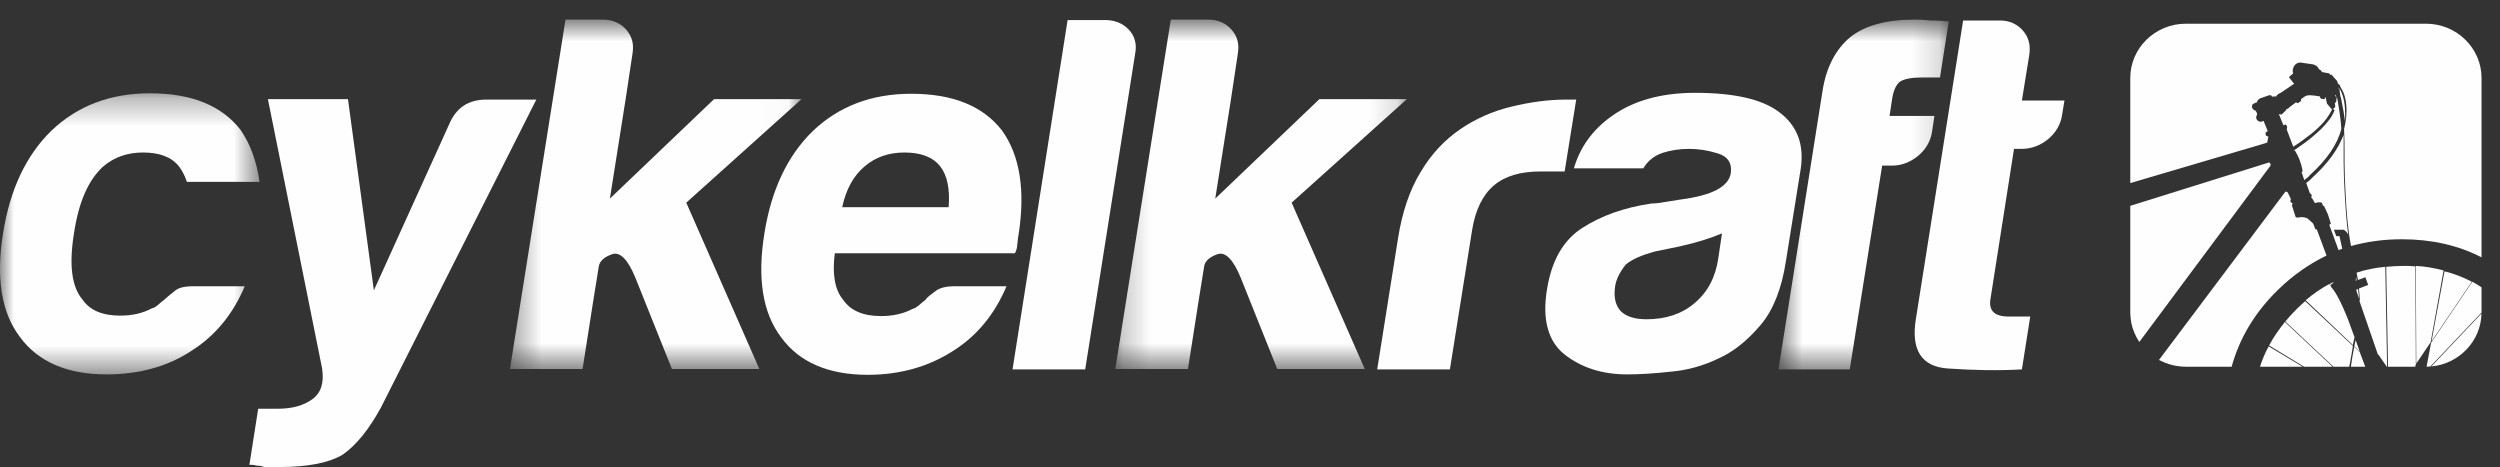 <?xml version="1.0" encoding="UTF-8"?>
<svg width="91px" height="17px" viewBox="0 0 91 17" version="1.1" xmlns="http://www.w3.org/2000/svg" xmlns:xlink="http://www.w3.org/1999/xlink">
    <rect x="0" y="0" width="91" height="17" fill="#333333" stroke="none"/>
    <!-- Generator: Sketch 51.3 (57544) - http://www.bohemiancoding.com/sketch -->
    <title>Group 75</title>
    <desc>Created with Sketch.</desc>
    <defs>
        <polygon id="path-1" points="0 0.305 9.447 0.305 9.447 10.537 0 10.537"></polygon>
        <polygon id="path-3" points="0.362 0.714 10.975 0.714 10.975 13.431 0.362 13.431"></polygon>
        <polygon id="path-5" points="0.239 0.714 10.852 0.714 10.852 13.431 0.239 13.431"></polygon>
        <polygon id="path-7" points="0.64 0.714 6.839 0.714 6.839 13.447 0.64 13.447"></polygon>
    </defs>
    <g id="Page-1" stroke="none" stroke-width="1" fill="none" fill-rule="evenodd">
        <g id="Välj-cykel-1" transform="translate(-250, -581)">
            <g id="Group-76" transform="translate(250, 581)">
                <g id="Group-75">
                    <path d="M85.696,12.624 C85.645,12.855 85.612,13.084 85.579,13.299 C85.579,13.321 85.576,13.336 85.57,13.348 L86.094,13.348 L85.898,12.821 L85.696,12.624 Z" id="Fill-3" fill="#FEFEFE"></path>
                    <polygon id="Fill-5" fill="#FEFEFE" points="84.989 3.445 85.005 3.51 85.055 3.51"></polygon>
                    <polygon id="Fill-7" fill="#FEFEFE" points="87.936 13.348 87.936 13.315 87.913 13.348"></polygon>
                    <path d="M84.87,10.337 L84.887,10.337 L84.954,10.256 C84.904,10.288 84.853,10.305 84.803,10.337 L84.837,10.387 L84.87,10.337 Z" id="Fill-9" fill="#FEFEFE"></path>
                    <path d="M85.696,12.608 L85.898,12.805 L85.746,12.378 C85.729,12.443 85.712,12.526 85.696,12.608" id="Fill-11" fill="#FEFEFE"></path>
                    <path d="M85.831,10.518 L85.764,10.551 L85.864,10.864 C85.864,10.748 85.848,10.634 85.831,10.518" id="Fill-13" fill="#FEFEFE"></path>
                    <path d="M85.747,10.223 L85.78,10.206 C85.78,10.157 85.763,10.123 85.763,10.074 L85.747,10.223 Z" id="Fill-15" fill="#FEFEFE"></path>
                    <path d="M83.91,10.963 C83.81,11.045 83.708,11.144 83.606,11.242 C83.455,11.39 83.321,11.539 83.185,11.703 L84.937,13.348 L85.511,13.348 C85.512,13.326 85.513,13.308 85.527,13.282 C85.56,13.068 85.612,12.838 85.645,12.59 L83.91,10.963 Z" id="Fill-17" fill="#FEFEFE"></path>
                    <path d="M90.326,11.41 L88.5,13.339 C89.509,13.245 90.308,12.416 90.326,11.41" id="Fill-19" fill="#FEFEFE"></path>
                    <path d="M84.87,10.47 L84.837,10.404 L84.786,10.337 C84.483,10.502 84.196,10.699 83.927,10.929 L85.645,12.558 C85.662,12.476 85.679,12.394 85.695,12.312 C85.695,12.312 85.695,12.295 85.712,12.295 L85.46,11.604 C85.224,11.012 85.022,10.634 84.87,10.47" id="Fill-21" fill="#FEFEFE"></path>
                    <path d="M84.685,9.301 L84.331,8.348 L84.281,8.348 L84.196,8.133 L83.994,7.952 C83.894,7.903 83.775,7.887 83.641,7.92 C83.606,7.92 83.573,7.92 83.557,7.887 L83.421,7.458 L83.455,7.426 L83.438,7.393 C83.371,7.377 83.354,7.327 83.388,7.244 L83.269,6.998 C83.236,6.982 83.219,6.965 83.185,6.982 L78.588,13.101 L78.587,13.102 C78.59,13.104 78.595,13.105 78.598,13.107 C78.612,13.115 78.626,13.12 78.64,13.127 C78.742,13.179 78.848,13.223 78.958,13.257 C78.961,13.259 78.965,13.259 78.967,13.26 C79.022,13.277 79.077,13.29 79.133,13.302 C79.158,13.307 79.182,13.311 79.208,13.316 C79.25,13.323 79.293,13.33 79.337,13.335 C79.411,13.343 79.487,13.348 79.564,13.348 L81.232,13.348 C81.517,12.311 82.074,11.375 82.916,10.552 C83.455,10.025 84.044,9.614 84.685,9.301" id="Fill-23" fill="#FEFEFE"></path>
                    <path d="M77.559,11.614 C77.565,11.665 77.572,11.717 77.582,11.767 C77.583,11.77 77.584,11.774 77.585,11.777 C77.637,12.02 77.737,12.246 77.871,12.448 L82.647,6.028 C82.663,5.979 82.63,5.929 82.596,5.912 L77.542,7.492 L77.542,11.374 L77.542,11.39 C77.542,11.404 77.544,11.416 77.544,11.429 C77.546,11.491 77.551,11.553 77.559,11.614" id="Fill-25" fill="#FEFEFE"></path>
                    <path d="M85.308,5.912 L85.308,5.501 L85.308,4.909 C85.106,5.435 84.736,5.946 84.179,6.456 L84.062,6.571 C84.028,6.604 83.994,6.62 83.96,6.653 L83.944,6.653 L84.079,7.031 C84.146,7.064 84.163,7.114 84.129,7.18 L84.112,7.18 C84.129,7.18 84.146,7.196 84.163,7.228 L84.179,7.245 L84.264,7.393 C84.281,7.393 84.297,7.393 84.315,7.377 C84.365,7.36 84.433,7.36 84.517,7.377 L84.55,7.475 L84.6,7.508 L84.736,7.804 L84.837,8.117 L84.837,8.149 C84.82,8.166 84.802,8.166 84.786,8.183 L85.123,9.104 C85.174,9.088 85.207,9.071 85.258,9.054 C85.224,8.907 85.191,8.742 85.157,8.595 L85.039,8.595 L84.954,8.363 L85.308,8.363 C85.375,8.396 85.443,8.462 85.476,8.544 C85.41,8.101 85.375,7.558 85.342,6.933 C85.325,6.604 85.308,6.258 85.308,5.912" id="Fill-27" fill="#FEFEFE"></path>
                    <path d="M83.894,3.511 L83.758,3.609 L83.758,3.675 L83.641,3.757 L83.573,3.725 L83.354,3.889 L83.337,3.906 C83.304,3.938 83.269,3.972 83.219,3.972 L83.219,4.005 L83.052,4.169 L82.95,4.153 L83.118,4.564 L83.185,4.53 C83.253,4.564 83.269,4.63 83.236,4.712 L83.473,5.337 L83.506,5.321 C83.742,5.172 83.944,5.008 84.146,4.859 C84.381,4.662 84.568,4.481 84.685,4.317 C84.769,4.202 84.837,4.086 84.887,3.988 L84.702,3.774 L84.652,3.527 C84.634,3.576 84.618,3.609 84.601,3.609 C84.516,3.609 84.466,3.593 84.449,3.543 L84.449,3.511 C84.163,3.461 83.994,3.445 83.894,3.511" id="Fill-29" fill="#FEFEFE"></path>
                    <path d="M82.596,12.575 L83.867,13.348 L84.904,13.348 L83.169,11.72 C82.95,11.999 82.748,12.279 82.596,12.575" id="Fill-31" fill="#FEFEFE"></path>
                    <path d="M82.264,13.348 L83.815,13.348 L82.579,12.608 C82.446,12.85 82.347,13.092 82.264,13.348" id="Fill-33" fill="#FEFEFE"></path>
                    <path d="M82.528,5.188 L82.562,4.991 L82.579,4.975 C82.478,4.959 82.444,4.909 82.478,4.81 L82.546,4.777 L82.394,4.399 C82.36,4.416 82.326,4.432 82.293,4.432 C82.243,4.432 82.209,4.416 82.175,4.383 C82.141,4.35 82.125,4.317 82.125,4.267 C82.125,4.235 82.141,4.202 82.158,4.169 C82.158,4.119 82.141,4.07 82.091,4.021 C82.074,4.021 82.057,4.005 82.023,3.988 C81.989,3.954 81.973,3.922 81.973,3.889 C81.973,3.856 81.973,3.84 81.989,3.807 L82.006,3.79 C82.023,3.773 82.023,3.773 82.041,3.773 L82.091,3.741 L82.158,3.725 L82.158,3.692 C82.175,3.659 82.209,3.61 82.276,3.577 L82.562,3.478 C82.612,3.461 82.647,3.461 82.68,3.478 L82.697,3.511 L82.697,3.527 L82.731,3.511 L82.849,3.511 C82.865,3.495 82.865,3.478 82.883,3.461 C82.916,3.429 82.967,3.396 83.017,3.379 L83.505,3.049 L83.337,2.837 C83.32,2.821 83.32,2.803 83.337,2.787 L83.472,2.672 C83.455,2.638 83.455,2.606 83.455,2.573 C83.455,2.492 83.489,2.425 83.539,2.359 C83.59,2.309 83.657,2.277 83.725,2.277 L83.742,2.277 L84.196,2.343 C84.247,2.359 84.297,2.376 84.348,2.425 C84.381,2.458 84.399,2.492 84.415,2.524 C84.465,2.54 84.5,2.573 84.517,2.622 L84.786,2.672 L84.82,2.721 L84.87,2.721 L85.073,2.951 L85.09,3.017 L85.123,3.067 C85.14,3.067 85.157,3.083 85.157,3.083 L85.174,3.116 C85.19,3.132 85.19,3.149 85.19,3.165 C85.242,3.248 85.291,3.33 85.325,3.429 C85.443,3.79 85.443,4.219 85.325,4.695 L85.325,4.712 L85.325,4.729 C85.342,5.008 85.342,5.27 85.342,5.518 L85.342,5.929 C85.342,6.275 85.359,6.62 85.375,6.949 C85.41,7.772 85.477,8.445 85.578,8.955 C86.167,8.792 86.774,8.709 87.431,8.709 C88.491,8.709 89.469,8.923 90.328,9.367 L90.328,2.837 C90.328,1.75 89.419,0.863 88.306,0.863 L79.563,0.863 C78.451,0.863 77.542,1.75 77.542,2.837 L77.542,6.664 L82.428,5.222 L82.528,5.188 Z" id="Fill-35" fill="#FEFEFE"></path>
                    <path d="M84.753,4.399 C84.617,4.58 84.432,4.761 84.196,4.959 C84.011,5.123 83.792,5.27 83.557,5.435 L83.505,5.469 L83.489,5.469 L83.489,5.485 C83.505,5.485 83.505,5.469 83.522,5.469 C83.522,5.469 83.522,5.485 83.539,5.485 C83.657,5.682 83.759,5.912 83.809,6.193 L83.809,6.242 C83.809,6.258 83.809,6.258 83.792,6.258 L83.775,6.258 L83.876,6.555 C83.911,6.538 83.927,6.504 83.96,6.488 C84.011,6.456 84.044,6.422 84.078,6.374 C84.702,5.814 85.09,5.238 85.223,4.695 L85.223,4.678 L85.223,4.646 C85.207,4.465 85.19,4.267 85.157,4.07 C85.123,3.889 85.106,3.708 85.073,3.561 L85.055,3.543 C85.055,3.593 85.038,3.643 85.038,3.692 C85.038,3.725 85.005,3.741 84.988,3.741 L85.005,3.889 L84.921,3.972 C84.988,4.005 84.988,4.021 84.971,4.037 C84.921,4.153 84.853,4.283 84.753,4.399" id="Fill-37" fill="#FEFEFE"></path>
                    <path d="M88.98,9.876 L88.508,12.426 L89.974,10.255 C89.655,10.09 89.317,9.958 88.98,9.876" id="Fill-39" fill="#FEFEFE"></path>
                    <path d="M87.953,13.233 L88.475,12.46 L88.947,9.844 C88.627,9.761 88.29,9.696 87.936,9.68 L87.953,13.233 Z" id="Fill-41" fill="#FEFEFE"></path>
                    <path d="M88.492,12.476 L88.327,13.348 C88.373,13.347 88.419,13.345 88.465,13.341 L90.328,11.375 L90.328,11.374 L90.328,10.459 C90.216,10.382 90.103,10.319 89.991,10.255 L88.492,12.476 Z" id="Fill-43" fill="#FEFEFE"></path>
                    <path d="M85.78,9.926 C85.797,10.008 85.813,10.107 85.831,10.19 L86.1,10.091 L86.201,10.37 L85.864,10.502 C85.88,10.65 85.897,10.799 85.897,10.913 L85.897,10.929 C85.897,10.945 85.897,10.945 85.88,10.945 L86.555,12.903 L86.571,12.903 L86.88,13.349 L86.891,13.349 L86.824,9.712 C86.471,9.745 86.117,9.812 85.78,9.926" id="Fill-45" fill="#FEFEFE"></path>
                    <path d="M87.464,9.679 C87.262,9.679 87.06,9.696 86.858,9.712 L86.925,13.348 L87.892,13.348 L87.937,13.283 L87.919,9.696 C87.768,9.679 87.616,9.679 87.464,9.679" id="Fill-47" fill="#FEFEFE"></path>
                    <g id="Group-51" transform="translate(0, 3.091)">
                        <mask id="mask-2" fill="white">
                            <use xlink:href="#path-1"></use>
                        </mask>
                        <g id="Clip-50"></g>
                        <path d="M3.872,10.537 C5.051,10.537 6.079,10.258 6.938,9.698 C7.814,9.154 8.471,8.365 8.909,7.329 L7.023,7.329 C6.719,7.329 6.483,7.379 6.349,7.51 C6.18,7.641 6.062,7.74 5.995,7.806 C5.91,7.872 5.826,7.937 5.759,8.003 C5.675,8.069 5.607,8.119 5.523,8.135 C5.186,8.316 4.798,8.398 4.377,8.398 C3.72,8.398 3.266,8.201 2.997,7.806 C2.608,7.345 2.508,6.539 2.693,5.404 C2.861,4.27 3.214,3.463 3.755,2.97 C4.159,2.625 4.647,2.46 5.203,2.46 C5.809,2.46 6.247,2.625 6.517,2.97 C6.618,3.101 6.719,3.282 6.804,3.53 L9.447,3.53 C9.347,2.806 9.128,2.18 8.757,1.637 C8.067,0.749 6.971,0.305 5.455,0.305 C4.007,0.305 2.812,0.765 1.867,1.67 C0.958,2.558 0.369,3.792 0.116,5.371 C-0.154,7.016 0.048,8.283 0.722,9.17 C1.379,10.075 2.44,10.537 3.872,10.537" id="Fill-49" fill="#FEFEFE" mask="url(#mask-2)"></path>
                    </g>
                    <path d="M11.368,14.532 C11.048,14.763 10.627,14.878 10.121,14.878 L9.398,14.878 L9.078,16.918 C9.161,16.918 9.246,16.918 9.347,16.95 C9.448,16.95 9.55,16.967 9.616,17 L9.886,17 L10.156,17 C11.2,17 11.958,16.851 12.464,16.556 C12.968,16.21 13.441,15.618 13.878,14.811 L19.522,3.625 L17.702,3.625 C17.046,3.625 16.608,3.922 16.354,4.514 L13.609,10.568 L12.666,3.609 L9.752,3.609 L11.722,13.397 C11.806,13.924 11.689,14.302 11.368,14.532" id="Fill-52" fill="#FEFEFE"></path>
                    <g id="Group-56" transform="translate(18.2, 0)">
                        <mask id="mask-4" fill="white">
                            <use xlink:href="#path-3"></use>
                        </mask>
                        <g id="Clip-55"></g>
                        <path d="M3.006,13.431 L3.377,11.061 L3.596,9.696 C3.63,9.499 3.798,9.351 4.085,9.252 C4.371,9.154 4.658,9.45 4.927,10.107 L6.258,13.431 L9.441,13.431 L6.78,7.377 L10.975,3.609 L7.791,3.609 L4,7.229 L4.573,3.609 L4.826,1.932 C4.876,1.602 4.809,1.323 4.59,1.075 C4.387,0.846 4.102,0.714 3.748,0.714 L2.384,0.714 L0.362,13.431 L3.006,13.431 Z" id="Fill-54" fill="#FEFEFE" mask="url(#mask-4)"></path>
                    </g>
                    <path d="M31.466,6.061 C31.87,5.715 32.358,5.551 32.914,5.551 C33.52,5.551 33.959,5.715 34.228,6.061 C34.482,6.39 34.582,6.883 34.531,7.541 L30.657,7.541 C30.792,6.899 31.062,6.406 31.466,6.061 M28.434,12.279 C29.091,13.184 30.152,13.643 31.583,13.643 C32.763,13.643 33.79,13.348 34.666,12.789 C35.542,12.246 36.199,11.457 36.637,10.42 L34.751,10.42 C34.447,10.42 34.194,10.47 34.026,10.617 C33.841,10.749 33.723,10.847 33.689,10.913 C33.605,10.979 33.52,11.046 33.453,11.11 C33.368,11.176 33.302,11.226 33.218,11.243 C32.881,11.423 32.493,11.505 32.072,11.505 C31.415,11.505 30.96,11.308 30.691,10.913 C30.387,10.552 30.287,9.976 30.387,9.218 L36.94,9.218 C36.973,9.17 37.008,9.087 37.025,8.956 C37.025,8.939 37.025,8.873 37.041,8.807 C37.041,8.725 37.058,8.642 37.075,8.544 C37.328,6.933 37.125,5.65 36.469,4.745 C35.778,3.856 34.683,3.413 33.166,3.413 C31.718,3.413 30.523,3.872 29.579,4.777 C28.669,5.666 28.08,6.899 27.827,8.478 C27.557,10.123 27.759,11.39 28.434,12.279" id="Fill-57" fill="#FEFEFE"></path>
                    <path d="M39.501,13.447 L41.321,1.948 C41.388,1.602 41.304,1.307 41.084,1.075 C40.866,0.846 40.579,0.73 40.225,0.73 L38.861,0.73 L36.856,13.447 L39.501,13.447 Z" id="Fill-59" fill="#FEFEFE"></path>
                    <g id="Group-63" transform="translate(40.357, 0)">
                        <mask id="mask-6" fill="white">
                            <use xlink:href="#path-5"></use>
                        </mask>
                        <g id="Clip-62"></g>
                        <path d="M2.885,13.431 L3.255,11.061 L3.474,9.696 C3.507,9.499 3.676,9.351 3.962,9.252 C4.249,9.154 4.535,9.45 4.804,10.107 L6.135,13.431 L9.32,13.431 L6.658,7.377 L10.852,3.609 L7.668,3.609 L3.878,7.229 L4.451,3.609 L4.703,1.932 C4.755,1.602 4.686,1.323 4.467,1.075 C4.266,0.846 3.98,0.714 3.625,0.714 L2.26,0.714 L0.239,13.431 L2.885,13.431 Z" id="Fill-61" fill="#FEFEFE" mask="url(#mask-6)"></path>
                    </g>
                    <path d="M50.13,13.447 L52.776,13.447 L53.584,8.38 C53.702,7.64 53.971,7.097 54.376,6.751 C54.78,6.406 55.353,6.241 56.077,6.241 L56.953,6.241 L57.374,3.625 L57.189,3.625 L57.004,3.625 C56.329,3.625 55.656,3.725 54.982,3.89 C54.308,4.054 53.702,4.333 53.163,4.695 C52.59,5.09 52.101,5.6 51.714,6.257 C51.309,6.916 51.04,7.722 50.888,8.677 L50.13,13.447 Z" id="Fill-64" fill="#FEFEFE"></path>
                    <path d="M62.546,9.4 C62.446,10.091 62.158,10.634 61.688,11.028 C61.232,11.423 60.642,11.621 59.935,11.621 C59.497,11.621 59.193,11.521 58.992,11.324 C58.789,11.094 58.739,10.799 58.789,10.436 C58.823,10.173 58.958,9.91 59.177,9.63 C59.413,9.433 59.766,9.285 60.238,9.154 L61.131,8.971 C61.788,8.825 62.294,8.66 62.68,8.495 L62.546,9.4 Z M59.816,6.127 C59.985,5.846 60.221,5.666 60.508,5.567 C60.811,5.469 61.131,5.419 61.484,5.419 C61.805,5.419 62.158,5.469 62.53,5.584 C62.9,5.699 63.052,5.946 63,6.308 C62.917,6.801 62.31,7.114 61.182,7.261 C60.946,7.295 60.744,7.327 60.558,7.36 C60.389,7.393 60.221,7.409 60.103,7.409 C59.11,7.557 58.283,7.854 57.593,8.298 C56.903,8.742 56.482,9.482 56.313,10.518 C56.128,11.621 56.346,12.426 56.952,12.904 C57.56,13.381 58.318,13.628 59.227,13.628 C59.682,13.628 60.205,13.595 60.811,13.529 C61.417,13.479 62.007,13.315 62.579,13.036 C63.119,12.789 63.607,12.394 64.096,11.818 C64.551,11.275 64.854,10.502 65.006,9.515 L65.544,6.159 C65.679,5.271 65.427,4.58 64.77,4.087 C64.146,3.609 63.119,3.379 61.704,3.379 C60.441,3.379 59.43,3.675 58.655,4.235 C57.963,4.728 57.509,5.37 57.29,6.127 L59.816,6.127 Z" id="Fill-66" fill="#FEFEFE"></path>
                    <g id="Group-70" transform="translate(64.096, 0)">
                        <mask id="mask-8" fill="white">
                            <use xlink:href="#path-7"></use>
                        </mask>
                        <g id="Clip-69"></g>
                        <path d="M3.235,13.447 L4.414,6.028 L4.784,6.028 C5.105,6.028 5.425,5.913 5.711,5.682 C5.997,5.452 6.183,5.14 6.233,4.777 L6.317,4.219 L4.684,4.219 L4.784,3.561 C4.835,3.264 4.936,3.067 5.07,2.967 C5.239,2.869 5.492,2.82 5.846,2.82 L6.52,2.82 L6.839,0.78 C6.688,0.764 6.469,0.746 6.2,0.746 C6.048,0.73 5.846,0.714 5.593,0.714 C4.565,0.714 3.791,0.929 3.268,1.34 C2.729,1.783 2.375,2.442 2.241,3.33 L0.64,13.447 L3.235,13.447 Z" id="Fill-68" fill="#FEFEFE" mask="url(#mask-8)"></path>
                    </g>
                    <path d="M70.902,13.413 C71.862,13.479 72.754,13.495 73.597,13.446 L73.901,11.522 L73.108,11.522 C72.602,11.522 72.385,11.308 72.451,10.897 L73.31,5.419 L73.58,5.419 C73.934,5.419 74.254,5.304 74.54,5.074 C74.827,4.843 75.012,4.53 75.062,4.169 L75.146,3.659 L73.597,3.659 L73.866,1.998 C73.917,1.652 73.849,1.356 73.63,1.109 C73.428,0.879 73.143,0.747 72.822,0.747 L71.458,0.747 L69.739,11.604 C69.554,12.739 69.942,13.348 70.902,13.413" id="Fill-71" fill="#FEFEFE"></path>
                    <path d="M85.157,3.264 L85.19,3.511 L85.19,3.527 C85.207,3.527 85.207,3.543 85.207,3.543 C85.241,3.708 85.274,3.89 85.308,4.07 C85.326,4.185 85.342,4.301 85.359,4.415 C85.376,4.07 85.359,3.742 85.274,3.478 C85.241,3.378 85.207,3.297 85.157,3.232 C85.14,3.232 85.14,3.215 85.14,3.215 L85.123,3.182 L85.123,3.215 L85.157,3.264 Z" id="Fill-73" fill="#FEFEFE"></path>
                </g>
            </g>
        </g>
    </g>
</svg>